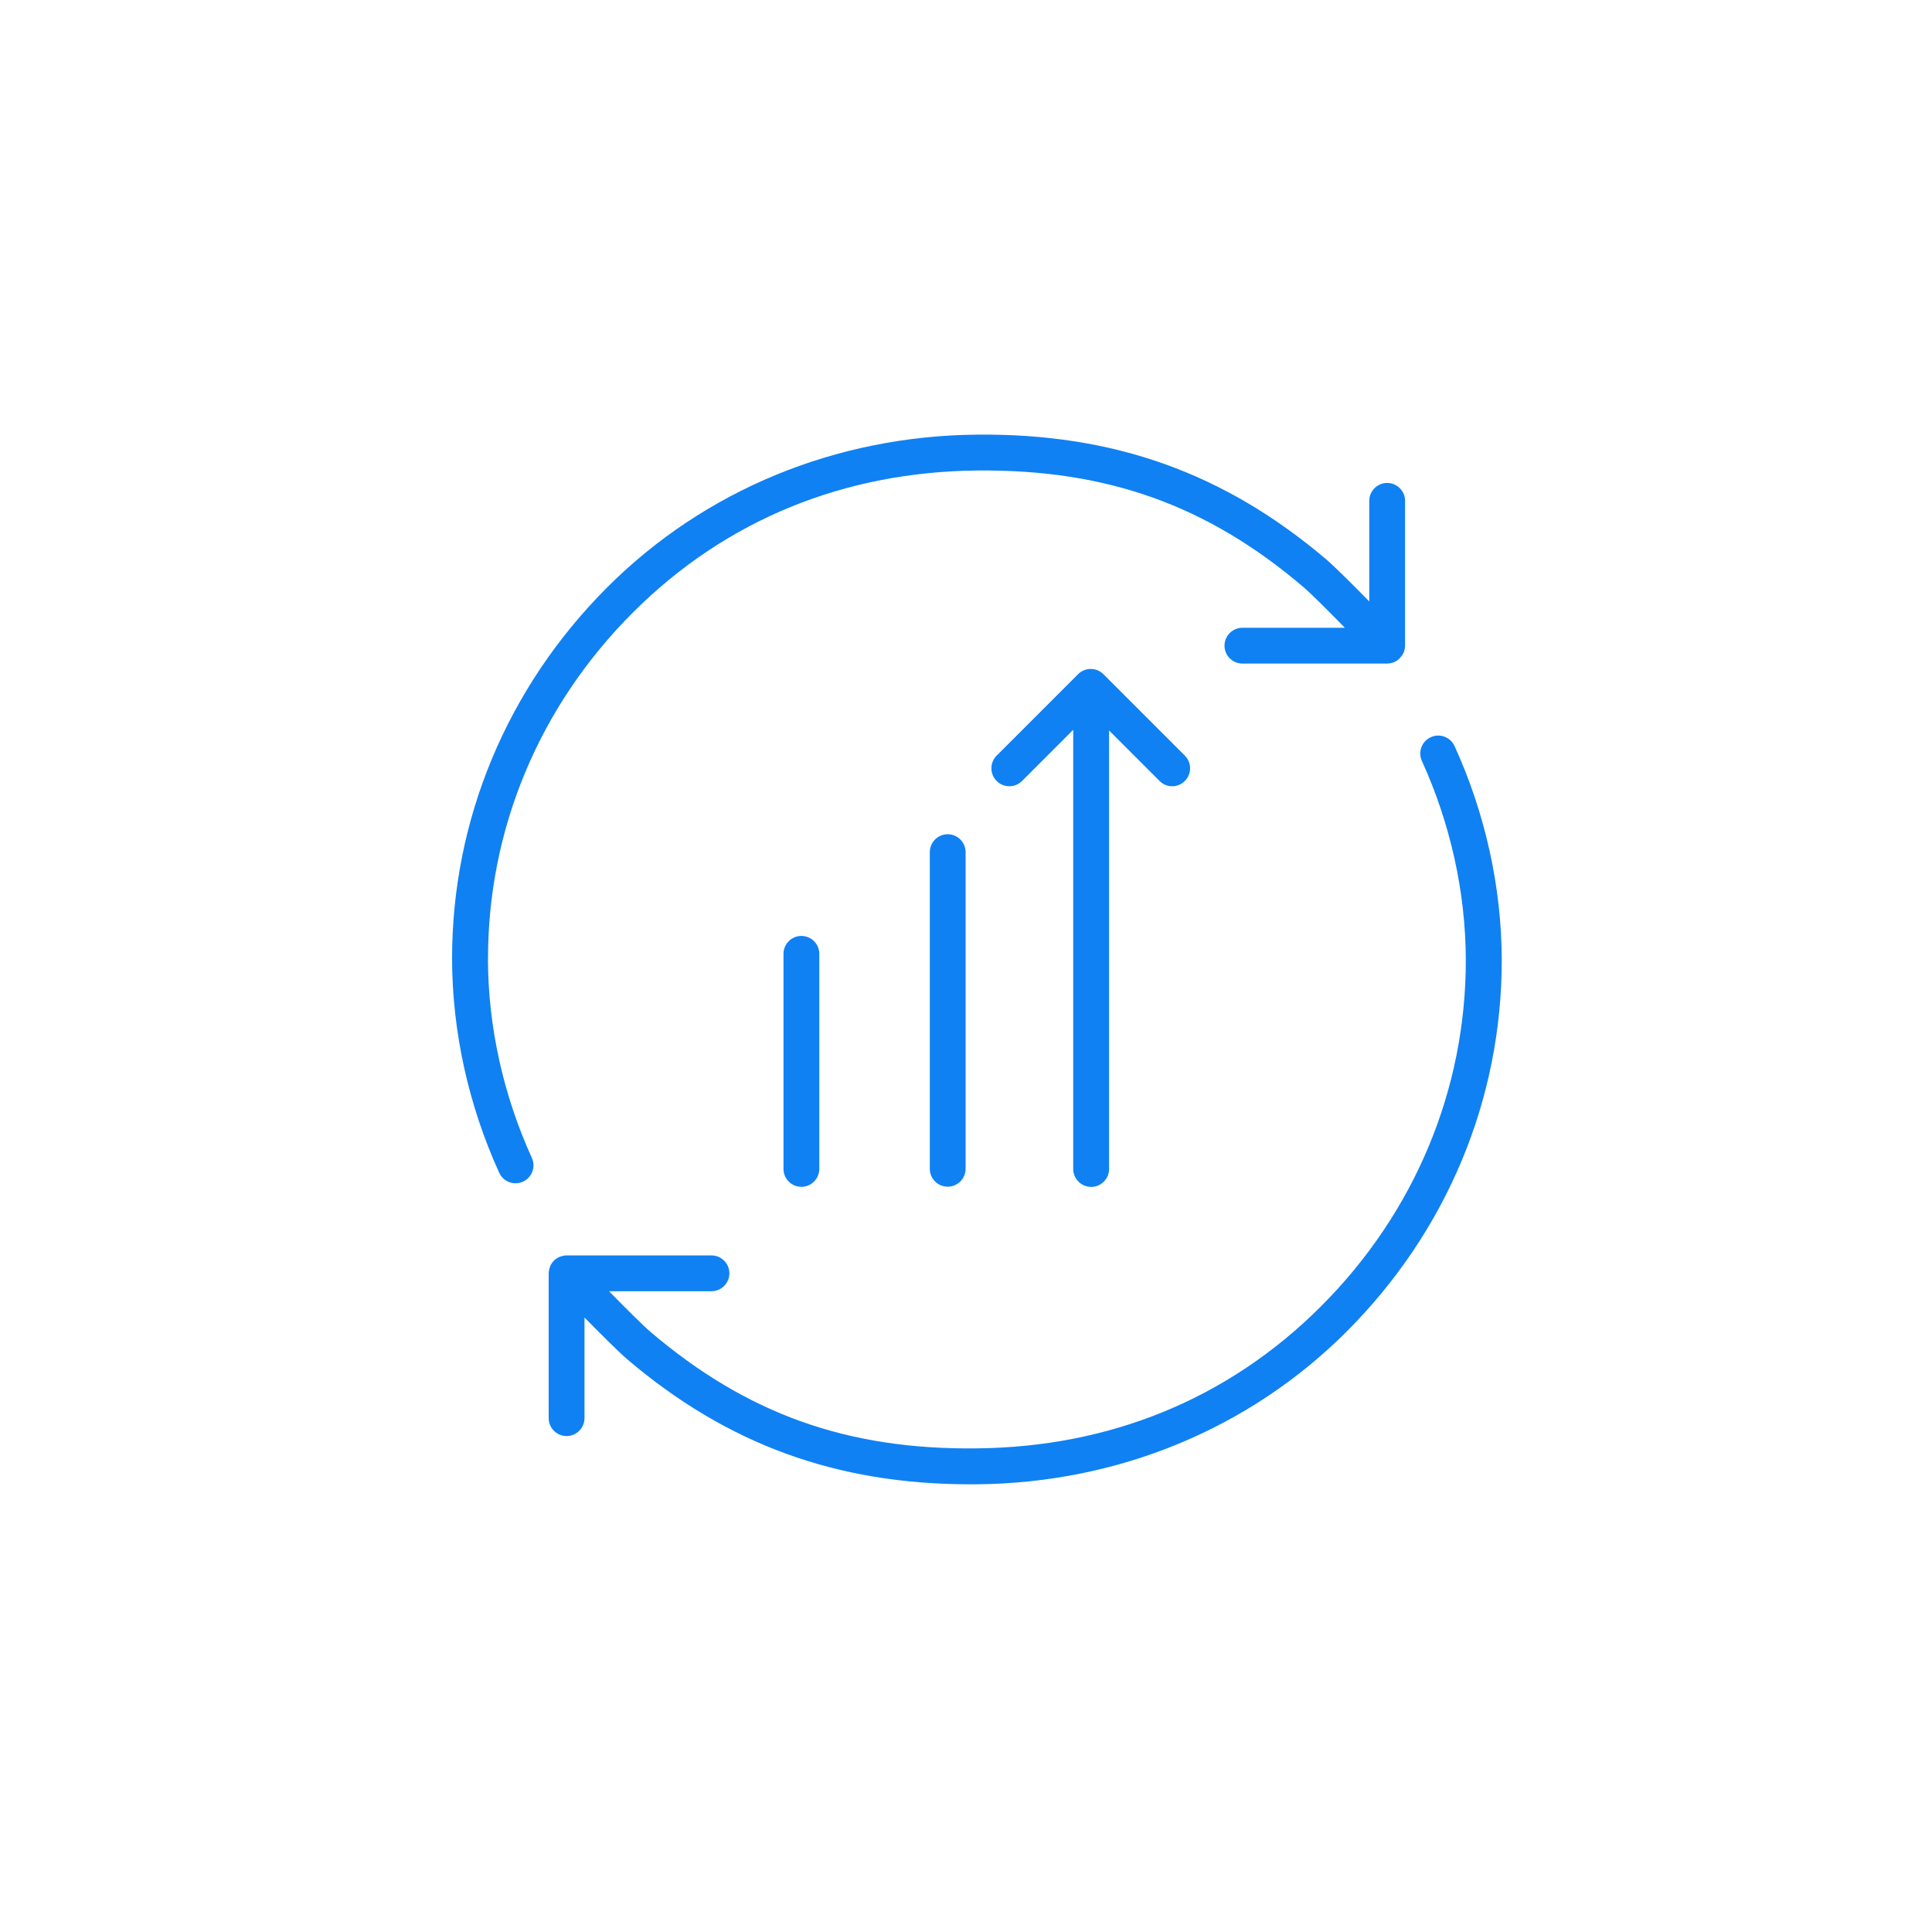 <svg width="300" height="300" viewBox="0 0 300 300" fill="none" xmlns="http://www.w3.org/2000/svg">
<g clip-path="url(#clip0_2815_5534)">
<path d="M169.439 184.301C170.969 184.301 172.219 183.051 172.219 181.521V113.431L180.059 121.271C180.599 121.811 181.309 122.091 182.019 122.091C182.729 122.091 183.439 121.811 183.979 121.271C185.069 120.181 185.069 118.421 183.979 117.331L171.339 104.691C170.249 103.601 168.489 103.601 167.399 104.691L154.759 117.331C153.669 118.421 153.669 120.181 154.759 121.271C155.849 122.361 157.609 122.361 158.699 121.271L166.649 113.321V181.521C166.649 183.051 167.899 184.301 169.429 184.301H169.439Z" fill="#1081f2"/>
<path d="M144.379 132.321V181.491C144.379 183.021 145.629 184.271 147.159 184.271C148.689 184.271 149.939 183.021 149.939 181.491V132.321C149.939 130.791 148.689 129.541 147.159 129.541C145.629 129.541 144.379 130.791 144.379 132.321Z" fill="#1081f2"/>
<path d="M121.66 148.11V181.51C121.66 183.04 122.91 184.29 124.44 184.29C125.97 184.29 127.22 183.04 127.22 181.51V148.11C127.22 146.58 125.97 145.33 124.44 145.33C122.91 145.33 121.66 146.58 121.66 148.11Z" fill="#1081f2"/>
<path d="M225.859 115.851C225.219 114.441 223.579 113.831 222.169 114.471C220.779 115.111 220.149 116.751 220.789 118.161C225.229 127.901 227.579 138.561 227.609 148.991C227.649 169.191 219.659 188.311 205.129 202.841C190.599 217.371 172.119 224.711 151.659 224.901C131.559 225.141 115.949 219.531 101.029 206.831C99.859 205.841 97.119 203.101 94.569 200.501H110.479C112.009 200.501 113.259 199.251 113.259 197.721C113.259 196.191 112.009 194.941 110.479 194.941H87.989C87.809 194.941 87.629 194.951 87.449 195.001C87.419 195.001 87.389 195.011 87.349 195.031C87.209 195.061 87.059 195.101 86.919 195.161C86.879 195.171 86.839 195.201 86.789 195.221C86.659 195.281 86.549 195.331 86.439 195.411C86.379 195.451 86.339 195.491 86.289 195.521C86.209 195.581 86.119 195.631 86.049 195.711C86.049 195.711 86.039 195.741 86.019 195.741C85.959 195.801 85.919 195.851 85.879 195.911C85.809 195.991 85.729 196.081 85.669 196.171C85.639 196.201 85.629 196.241 85.609 196.271C85.539 196.401 85.469 196.511 85.419 196.631C85.409 196.671 85.389 196.731 85.379 196.771C85.339 196.901 85.299 197.021 85.269 197.151C85.269 197.221 85.259 197.281 85.239 197.341C85.229 197.451 85.209 197.581 85.199 197.691V220.211C85.199 221.741 86.449 222.991 87.979 222.991C89.509 222.991 90.759 221.741 90.759 220.211V204.581C93.269 207.141 96.089 209.951 97.409 211.081C112.959 224.301 129.909 230.481 150.679 230.481H151.719C173.639 230.271 193.999 221.851 209.079 206.791C224.669 191.201 233.229 170.671 233.189 148.991C233.159 137.771 230.639 126.321 225.869 115.861H225.859V115.851Z" fill="#1081f2"/>
<path d="M75.779 148.98C75.739 128.78 83.729 109.66 98.259 95.13C112.789 80.6 131.269 73.26 151.729 73.06C171.859 72.87 187.439 78.43 202.359 91.13C203.529 92.12 206.269 94.86 208.829 97.48H192.919C191.389 97.48 190.139 98.73 190.139 100.26C190.139 101.79 191.389 103.04 192.919 103.04H215.409C215.479 103.04 215.549 103.03 215.619 103.01C215.719 103.01 215.829 103.01 215.929 102.98C216.009 102.97 216.109 102.94 216.189 102.91C216.269 102.88 216.369 102.87 216.449 102.83C216.529 102.79 216.619 102.75 216.699 102.7C216.779 102.66 216.849 102.63 216.919 102.57C217.019 102.51 217.089 102.44 217.169 102.38C217.229 102.34 217.279 102.31 217.319 102.25C217.319 102.25 217.319 102.24 217.329 102.22C217.409 102.14 217.479 102.04 217.569 101.94C217.609 101.88 217.649 101.84 217.699 101.79C217.769 101.69 217.809 101.6 217.869 101.5C217.899 101.44 217.939 101.39 217.969 101.32C218.009 101.24 218.029 101.14 218.049 101.04C218.079 100.96 218.109 100.89 218.119 100.8C218.129 100.73 218.129 100.65 218.149 100.58C218.149 100.47 218.179 100.37 218.179 100.26V77.77C218.179 76.24 216.929 74.99 215.399 74.99C213.869 74.99 212.619 76.24 212.619 77.77V93.39C210.109 90.83 207.289 88.02 205.969 86.89C190.159 73.44 172.929 67.27 151.669 67.49C129.749 67.7 109.389 76.12 94.309 91.18C78.719 106.78 70.159 127.31 70.199 148.98C70.229 160.2 72.749 171.65 77.519 182.11C77.979 183.14 78.999 183.74 80.049 183.74C80.439 183.74 80.829 183.66 81.209 183.49C82.599 182.85 83.229 181.21 82.589 179.8C78.149 170.06 75.799 159.4 75.769 148.97L75.779 148.98Z" fill="#1081f2"/>
</g>
<defs>
<clipPath id="clip0_2815_5534">
<rect width="300" height="300" fill="white"/>
</clipPath>
</defs>
</svg>
